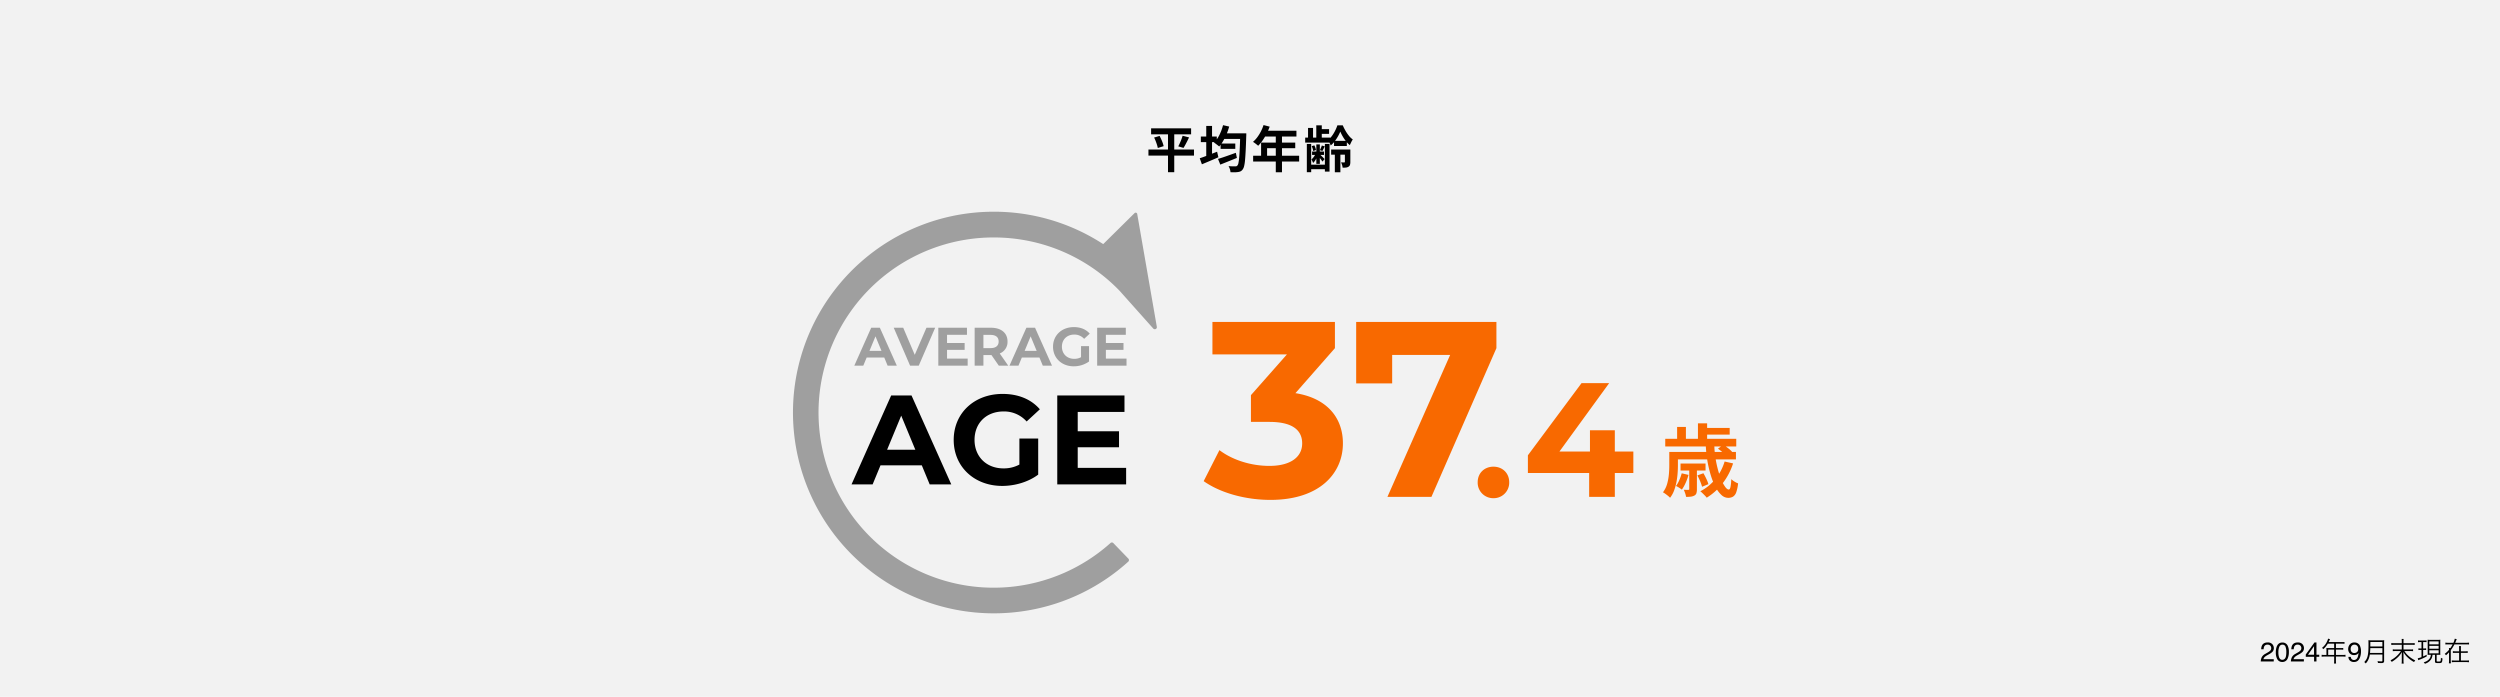 <svg xmlns="http://www.w3.org/2000/svg" xmlns:xlink="http://www.w3.org/1999/xlink" width="2400" height="669" viewBox="0 0 2400 669">
  <defs>
    <clipPath id="clip-path">
      <rect id="長方形_2457" data-name="長方形 2457" width="2400" height="669" transform="translate(0 0.442)" fill="#f2f2f2"/>
    </clipPath>
  </defs>
  <g id="data2024_05" transform="translate(-100 -90.942)">
    <rect id="長方形_2429" data-name="長方形 2429" width="2400" height="669" transform="translate(100 90.942)" fill="#f2f2f2"/>
    <path id="パス_9615" data-name="パス 9615" d="M-46.152-17.328h38.4v5.711h-38.4ZM-48.7,3.022H-4.972V8.829H-48.7ZM-43.272-8.5l5.28-1.584q.816,1.584,1.608,3.336t1.392,3.456a25.246,25.246,0,0,1,.888,3.048l-5.616,1.776a25.73,25.73,0,0,0-.768-3.048q-.528-1.7-1.248-3.552A36.159,36.159,0,0,0-43.272-8.5Zm27.358-1.728,6.191,1.584q-.864,1.872-1.8,3.7t-1.824,3.48q-.888,1.656-1.7,2.9L-20.09-.05q.768-1.392,1.56-3.168t1.488-3.6Q-16.347-8.641-15.915-10.225Zm-14.015-4.7h6V24.764h-6ZM20.562-2.786H34.673V2.35H20.562ZM18.066,12q2.16-.624,4.944-1.56t5.927-2.064Q32.081,7.246,35.2,6.142l1.008,4.9q-4.08,1.68-8.279,3.36t-7.655,3.072Zm4.752-24.574H41.152v5.424H22.818Zm16.607,0h5.807v1.7a8.729,8.729,0,0,1-.048,1.032q-.24,8.015-.528,13.655T44.032,13.1a39.219,39.219,0,0,1-.864,5.736,8.847,8.847,0,0,1-1.248,3.048A5.877,5.877,0,0,1,39.9,23.828a7.5,7.5,0,0,1-2.5.744,20.7,20.7,0,0,1-3.312.264q-1.968.024-4.032-.072a11.235,11.235,0,0,0-.576-2.952,13.141,13.141,0,0,0-1.3-2.9q2.112.192,3.888.216t2.64.024a3.247,3.247,0,0,0,1.152-.168,2.208,2.208,0,0,0,.864-.7,5.361,5.361,0,0,0,.984-2.5,48.343,48.343,0,0,0,.72-5.424q.312-3.5.552-8.855t.432-12.839ZM22.914-20.4l5.9,1.344a57.493,57.493,0,0,1-2.5,7.223,56.369,56.369,0,0,1-3.288,6.6A33.023,33.023,0,0,1,19.218.094q-.528-.48-1.44-1.2T15.93-2.522a11.675,11.675,0,0,0-1.7-1.08,27.4,27.4,0,0,0,5.208-7.415A47.18,47.18,0,0,0,22.914-20.4ZM1.6-9.5H16.914v5.424H1.6ZM6.787-19.68h5.568V12.237H6.787ZM.548,11.373Q2.66,10.7,5.4,9.669t5.783-2.208Q14.227,6.286,17.2,5.086l1.248,5.328q-3.984,1.776-8.183,3.552T2.612,17.181ZM61.79-20.5l5.9,1.536A60.764,60.764,0,0,1,64.646-12a53.573,53.573,0,0,1-3.792,6.311,38.161,38.161,0,0,1-4.2,5.064q-.576-.48-1.488-1.224T53.319-3.265q-.936-.672-1.656-1.1a26.9,26.9,0,0,0,4.128-4.44,38.814,38.814,0,0,0,3.456-5.568A41.22,41.22,0,0,0,61.79-20.5Zm1.056,5.472H93.372v5.568H60.063ZM59.439-3.649H92.22V1.726H65.2V11.805H59.439ZM51.807,8.973H95.963v5.52H51.807ZM73.549-12.145H79.5V24.812H73.549Zm38.877-8.111h5.28V-6.865h-5.28Zm.048,18.334h3.36v18.67h-3.36Zm-7.967-15.791h4.8V-7.345h-4.8ZM103.355-2.354h4.176V24.764h-4.176Zm17.326,0h4.464V24.188h-4.464Zm9.551,6.527h5.328V24.812h-5.328ZM114.778-16.608h9.935v4.56h-9.935ZM129.464-5.329h12.287V-.386H129.464Zm-2.784,8.3h16.175V7.918H126.681Zm-18.286,1.92h11.423V8.206H108.394Zm-2.64,12.623h17.566v4.368H105.755ZM101.771-8.449h24.142v4.8H101.771Zm6.287,8.207,2.5-.768a14.776,14.776,0,0,1,1.008,2.328,13.568,13.568,0,0,1,.576,2.184l-2.688.912a11.5,11.5,0,0,0-.5-2.256A24.4,24.4,0,0,0,108.058-.242Zm9.7-.624,2.784.816q-.624,1.248-1.176,2.376t-1.08,2.04l-2.4-.768q.48-.96,1.032-2.232A20.609,20.609,0,0,0,117.754-.866Zm-5.76,7.343,2.16.912a20.49,20.49,0,0,1-1.2,3.168,26.308,26.308,0,0,1-1.68,3.048,10.7,10.7,0,0,1-1.968,2.328,10.728,10.728,0,0,0-.648-1.776q-.456-1.008-.84-1.728a9.951,9.951,0,0,0,1.608-1.584,15.9,15.9,0,0,0,1.464-2.112A16.227,16.227,0,0,0,111.994,6.478Zm3.648,1.056q.336.288,1.008.912t1.44,1.368q.768.744,1.392,1.368t.912.96l-2.064,2.448q-.336-.576-.888-1.344t-1.224-1.632q-.672-.864-1.272-1.584t-1.032-1.2Zm19.822-21.79a39.2,39.2,0,0,1-2.256,4.632,41.632,41.632,0,0,1-3.144,4.776,21.794,21.794,0,0,1-3.816,3.936A17.793,17.793,0,0,0,125.1-3.6a21.654,21.654,0,0,0-1.44-2.448A20.134,20.134,0,0,0,127.4-9.985a34.7,34.7,0,0,0,3.144-5.136,37.573,37.573,0,0,0,2.136-5.088h5.184a49.836,49.836,0,0,0,2.616,5.232,34.6,34.6,0,0,0,3.312,4.824,18.468,18.468,0,0,0,3.672,3.48,20.255,20.255,0,0,0-1.512,2.616q-.744,1.512-1.32,2.856a26.064,26.064,0,0,1-3.7-3.792,35.1,35.1,0,0,1-3.168-4.656A44.1,44.1,0,0,1,135.464-14.257Zm4.416,17.23h5.232V14.925a9.781,9.781,0,0,1-.336,2.76,3.112,3.112,0,0,1-1.44,1.8,5.523,5.523,0,0,1-2.424.816,30.915,30.915,0,0,1-3.192.144,12.39,12.39,0,0,0-.552-2.616,16.94,16.94,0,0,0-.984-2.52q1.008.048,1.9.072a8.6,8.6,0,0,0,1.224-.024.65.65,0,0,0,.456-.12.565.565,0,0,0,.12-.408Z" transform="translate(1251.208 231.494)"/>
    <path id="パス_9618" data-name="パス 9618" d="M-15.467-15.606,22.45-58.8V-84H-95.14v31.2h71.514L-58.183-13.686V11.992h17.758c22.078,0,31.437,7.919,31.437,20.638,0,13.679-12,21.6-31.437,21.6-17.518,0-35.277-5.52-48-15.119l-15.119,29.757c16.319,11.519,40.556,18,64.074,18,47.756,0,69.594-25.918,69.594-54.235C30.129,7.912,14.771-10.806-15.467-15.606ZM42.848-84v59.035H77.405V-52.323H133.08L72.846,83.985h42.236L177.477-58.8V-84ZM174.633,85.233a14.891,14.891,0,0,0,15.131-15.287c0-9.047-6.707-14.975-15.131-14.975S159.5,60.9,159.5,69.947A14.891,14.891,0,0,0,174.633,85.233Zm134.3-44.768H291.155V20.031H267.289V40.465H237.963L285.7-25.205H259.177L207.7,44.053v17h58.807v22.93h24.646V61.055h17.782Z" transform="translate(1359.077 483.973)" fill="#f86900"/>
    <path id="パス_9619" data-name="パス 9619" d="M42.024-11.326h8.207A92.15,92.15,0,0,0,51.41,1.4a106.531,106.531,0,0,0,2.546,11.665,72.649,72.649,0,0,0,3.306,9.461,31.114,31.114,0,0,0,3.572,6.383q1.786,2.318,3.23,2.318,1.14,0,1.672-2.356a47.811,47.811,0,0,0,.76-7.6,20,20,0,0,0,3.116,2.356A16.236,16.236,0,0,0,73.03,25.3a35.052,35.052,0,0,1-1.786,8.625,8.01,8.01,0,0,1-3.078,4.142,9.015,9.015,0,0,1-4.712,1.14,9.525,9.525,0,0,1-6.421-2.774,27.447,27.447,0,0,1-5.662-7.675,65.82,65.82,0,0,1-4.56-11.323,109.156,109.156,0,0,1-3.23-13.793A117.088,117.088,0,0,1,42.024-11.326Zm11.7,3.344,5.168-3.8q2.128,1.444,4.6,3.344a25.034,25.034,0,0,1,3.762,3.42l-5.4,4.18a24.746,24.746,0,0,0-3.572-3.61A55.921,55.921,0,0,0,53.727-7.982ZM33.969,17.7l5.776-2.128q1.444,2.432,2.85,5.434a30.461,30.461,0,0,1,1.938,5.054l-6.079,2.508a35.77,35.77,0,0,0-1.824-5.282A60.958,60.958,0,0,0,33.969,17.7ZM60.111,4.329l8.131,1.824a63.1,63.1,0,0,1-10.183,19.34A56.81,56.81,0,0,1,42.936,39.058a19.356,19.356,0,0,0-1.71-1.976q-1.1-1.14-2.318-2.318A23.093,23.093,0,0,0,36.781,32.9,44.857,44.857,0,0,0,51.22,21.2,48.972,48.972,0,0,0,60.111,4.329ZM18.922,15.652l6.535,1.52a52.658,52.658,0,0,1-2.774,7.675,37.873,37.873,0,0,1-3.61,6.459q-.988-.76-2.7-1.862a21.654,21.654,0,0,0-2.926-1.634,27.158,27.158,0,0,0,3.192-5.624A49.905,49.905,0,0,0,18.922,15.652ZM12.007-4.866H70.978V2.277H12.007ZM17.783,6.3H41.8v6.687H17.783ZM3.116-17.481H71.282v7.371H3.116ZM39.365-27.892h25.61v6.383H39.365ZM6.991-4.866h8.283V8.28q0,3.42-.3,7.447a74.538,74.538,0,0,1-1.1,8.245A50.649,50.649,0,0,1,11.627,32.1a25.917,25.917,0,0,1-3.876,7.029A18.871,18.871,0,0,0,5.776,37.31Q4.484,36.246,3.154,35.3A17.608,17.608,0,0,0,.912,33.89a24.315,24.315,0,0,0,4.066-8.283,49.984,49.984,0,0,0,1.634-9.081q.38-4.522.38-8.4ZM34.5-32.3h8.815v18.618H34.5ZM14.515-28.88H22.95v16.035H14.515ZM26.142,10.864h7.371V30.851a13.356,13.356,0,0,1-.456,3.838,3.925,3.925,0,0,1-1.976,2.318,9.423,9.423,0,0,1-3.5,1.064A39.466,39.466,0,0,1,23.1,38.3a19.55,19.55,0,0,0-.874-3.5,31.689,31.689,0,0,0-1.33-3.344q1.444.076,2.7.076h1.71q.532,0,.684-.19a1.052,1.052,0,0,0,.152-.646Z" transform="translate(1695.522 529.665)" fill="#f86900"/>
    <path id="パス_9620" data-name="パス 9620" d="M-100.744,10.957a10.6,10.6,0,0,1,.971-4.088,7.861,7.861,0,0,1,3.294-3.161L-94.041,2.3a11.475,11.475,0,0,0,2.3-1.625A3.338,3.338,0,0,0-90.7-1.737a3.367,3.367,0,0,0-.952-2.52,3.471,3.471,0,0,0-2.539-.933,3.318,3.318,0,0,0-3.25,1.777,6.363,6.363,0,0,0-.533,2.64H-100.3a8.159,8.159,0,0,1,.876-3.872q1.485-2.64,5.243-2.64A5.682,5.682,0,0,1-89.617-5.6a5.648,5.648,0,0,1,1.441,3.757,5.108,5.108,0,0,1-1.536,3.732A15.038,15.038,0,0,1-92.9,4.077l-1.739.965a11.264,11.264,0,0,0-1.955,1.308,4.763,4.763,0,0,0-1.6,2.45h9.927v2.158ZM-80.065-7.221a5.371,5.371,0,0,1,5.1,2.907,13.006,13.006,0,0,1,1.219,6.157,14.825,14.825,0,0,1-1.1,6.131,5.407,5.407,0,0,1-5.23,3.478,5.237,5.237,0,0,1-4.875-2.844,13.02,13.02,0,0,1-1.333-6.372,15.745,15.745,0,0,1,.8-5.319Q-83.987-7.221-80.065-7.221ZM-80.09,9.37A3.252,3.252,0,0,0-77.259,7.8q1.054-1.574,1.054-5.865a14.49,14.49,0,0,0-.762-5.1,2.9,2.9,0,0,0-2.958-2,3.092,3.092,0,0,0-2.951,1.9,13.1,13.1,0,0,0-.933,5.592,13.732,13.732,0,0,0,.6,4.468Q-82.3,9.37-80.09,9.37Zm8.264,1.587a10.6,10.6,0,0,1,.971-4.088,7.861,7.861,0,0,1,3.294-3.161L-65.124,2.3a11.475,11.475,0,0,0,2.3-1.625,3.338,3.338,0,0,0,1.041-2.412,3.367,3.367,0,0,0-.952-2.52,3.471,3.471,0,0,0-2.539-.933,3.317,3.317,0,0,0-3.25,1.777,6.363,6.363,0,0,0-.533,2.64h-2.323a8.159,8.159,0,0,1,.876-3.872q1.485-2.64,5.243-2.64A5.682,5.682,0,0,1-60.7-5.6a5.648,5.648,0,0,1,1.441,3.757,5.108,5.108,0,0,1-1.536,3.732,15.037,15.037,0,0,1-3.186,2.183l-1.739.965a11.265,11.265,0,0,0-1.955,1.308,4.763,4.763,0,0,0-1.6,2.45h9.927v2.158Zm22.24-6.436V-3.717l-5.827,8.239Zm.038,6.436V6.514H-57.52V4.28l8.327-11.552h1.93V4.521h2.678V6.514h-2.678v4.443ZM-37.69,4.692h-1.976a17.977,17.977,0,0,1-2.626-.156V6.407a18.737,18.737,0,0,1,2.626-.156h9.385v4.29a11.574,11.574,0,0,1-.156,2.418h2.054a11.855,11.855,0,0,1-.182-2.418V6.252h6.551a18.737,18.737,0,0,1,2.626.156V4.536a17.491,17.491,0,0,1-2.626.156h-6.551V-.4h4.732a18.811,18.811,0,0,1,2.288.1V-2.016a14.047,14.047,0,0,1-2.314.13h-4.706V-6.123h5.875a14.2,14.2,0,0,1,2.34.13V-7.761a13.635,13.635,0,0,1-2.34.13H-35.584l.988-2.106c.156-.312.234-.494.338-.7l-1.846-.52a10.292,10.292,0,0,1-.65,1.9,16.942,16.942,0,0,1-5.2,6.993A4.081,4.081,0,0,1-40.706-.82a21.388,21.388,0,0,0,4.316-5.3h6.109v4.238h-5.642c-.728,0-1.3-.026-1.846-.078A14.408,14.408,0,0,1-37.69-.43Zm1.69,0V-.4h5.719v5.1Zm21.729,1.873a2.889,2.889,0,0,0,1.46,2.615,3.233,3.233,0,0,0,1.574.381A3.537,3.537,0,0,0-8.444,8.2q1.155-1.365,1.638-5.541A4.234,4.234,0,0,1-8.692,4.35a6,6,0,0,1-2.418.489A5.413,5.413,0,0,1-15.267,3.2,5.927,5.927,0,0,1-16.8-1.014a6.747,6.747,0,0,1,1.511-4.354,5.378,5.378,0,0,1,4.456-1.879,5.479,5.479,0,0,1,5.484,3.58,12.619,12.619,0,0,1,.838,4.925,16.23,16.23,0,0,1-1,5.916q-1.663,4.291-5.636,4.291a5.458,5.458,0,0,1-4.049-1.4,4.775,4.775,0,0,1-1.384-3.5Zm3.466-3.732a3.891,3.891,0,0,0,2.482-.895A3.791,3.791,0,0,0-7.2-1.191,4,4,0,0,0-8.209-4.181a3.53,3.53,0,0,0-2.571-.984,3.355,3.355,0,0,0-2.659,1.123,4.394,4.394,0,0,0-.984,3,4.306,4.306,0,0,0,.863,2.824A3.369,3.369,0,0,0-10.805,2.833ZM16.025,4.328v5.746c0,.65-.208.806-.962.806a26.05,26.05,0,0,1-3.718-.26,7.267,7.267,0,0,1,.416,1.768c1.17.078,2.262.1,3.12.1a3.755,3.755,0,0,0,2.08-.338,1.976,1.976,0,0,0,.728-1.82V-6.773a22.75,22.75,0,0,1,.1-2.678,20.909,20.909,0,0,1-2.7.13H5.314a22.092,22.092,0,0,1-2.73-.13c.078.988.1,2.028.1,4.42C2.689.74,2.4,3.938,1.675,6.407a10.914,10.914,0,0,1-3.068,5.1,5.981,5.981,0,0,1,1.43,1.378A13.988,13.988,0,0,0,2.9,8.357a17.884,17.884,0,0,0,1.066-4.03ZM4.145,2.768c.208-2.21.26-3.2.286-4.628H16.025V2.768ZM4.43-3.42v-.624l.026-3.692H16.025V-3.42ZM36.3-6.565V-8.593A9.108,9.108,0,0,1,36.46-10.7H34.484a12.228,12.228,0,0,1,.156,2.106v2.028h-7.2a18.217,18.217,0,0,1-2.86-.182v1.872a24.008,24.008,0,0,1,2.86-.156h7.2v4.5h-5.8a18.308,18.308,0,0,1-2.834-.182V1.1A24.512,24.512,0,0,1,28.842.948h4.966A25.8,25.8,0,0,1,23.8,9.865a5.633,5.633,0,0,1,1.17,1.508A32.089,32.089,0,0,0,31.1,6.693,20.091,20.091,0,0,0,34.77,1.832c-.1,1.352-.13,2-.13,2.938v5.642a14.165,14.165,0,0,1-.182,2.574h2.028a14.548,14.548,0,0,1-.182-2.574V4.744c0-.91-.052-1.846-.156-2.938a21.129,21.129,0,0,0,4.212,5.356,27.246,27.246,0,0,0,6.083,4.368,7.218,7.218,0,0,1,1.144-1.612,25.963,25.963,0,0,1-6.5-4.316A21.5,21.5,0,0,1,37.11.948h5.46a21.977,21.977,0,0,1,2.912.156V-.716a14.267,14.267,0,0,1-2.912.182H36.3v-4.5h7.8a20.662,20.662,0,0,1,2.912.156V-6.747a14.1,14.1,0,0,1-2.912.182ZM53.566-7.657v6.109h-1.2a8.764,8.764,0,0,1-1.768-.13V.012a9.131,9.131,0,0,1,1.742-.13h1.222V6.8a20.413,20.413,0,0,1-3.614,1.118l.546,1.82c.364-.156.832-.364,1.4-.572a48.8,48.8,0,0,0,6.655-3.042l-.026-1.638a36.206,36.206,0,0,1-3.354,1.638V-.118H56.3a12.415,12.415,0,0,1,1.716.1V-1.678a8.378,8.378,0,0,1-1.716.13H55.178V-7.657h1.17a16.043,16.043,0,0,1,2.08.1V-9.269a9.887,9.887,0,0,1-2.158.156H52.448a10.535,10.535,0,0,1-2.236-.156v1.742a12.552,12.552,0,0,1,2.184-.13ZM62.535,4.536a6.643,6.643,0,0,1-1.716,4.29,9.64,9.64,0,0,1-5.148,2.886,5.208,5.208,0,0,1,1.144,1.456,10.682,10.682,0,0,0,5.823-4.056,9.122,9.122,0,0,0,1.508-4.576h2.366v6.343c0,1.378.52,1.638,3.3,1.638,3.406,0,3.588-.208,3.926-4.42a6.187,6.187,0,0,1-1.56-.7,11.478,11.478,0,0,1-.312,3.172c-.156.338-.546.442-1.846.442-1.742,0-1.9-.052-1.9-.546V4.536h1.04a21.447,21.447,0,0,1,2.522.1,23.837,23.837,0,0,1-.1-2.7V-7.241a22.526,22.526,0,0,1,.1-2.652,19.663,19.663,0,0,1-2.47.1H61.963a20.025,20.025,0,0,1-2.548-.1,22.811,22.811,0,0,1,.1,2.652V1.988c0,1.2-.026,1.95-.078,2.626.728-.052,1.43-.078,2.522-.078ZM61.08-8.307h8.943v2.834H61.08Zm0,4.264h8.943v2.808H61.08Zm0,4.238h8.943v2.99H61.08ZM85.933-6.981c.208-.442.754-1.794,1.014-2.392a7.608,7.608,0,0,1,.468-1.118l-1.924-.39a16.055,16.055,0,0,1-1.3,3.9H79.356a18.4,18.4,0,0,1-2.86-.156v1.82a25.391,25.391,0,0,1,2.86-.13h4.108a25.252,25.252,0,0,1-2.158,3.536h-1.43a11.627,11.627,0,0,1,.13,1.664A24.36,24.36,0,0,1,75.82,3.678,4.613,4.613,0,0,1,77.068,5a23.417,23.417,0,0,0,2.938-2.86v7.929a17.085,17.085,0,0,1-.156,2.678h1.976a18.514,18.514,0,0,1-.156-2.678V.168a37.509,37.509,0,0,0,3.536-5.616H96.384a25.545,25.545,0,0,1,2.834.13v-1.82a18.245,18.245,0,0,1-2.834.156Zm5.46,8.189V-.976a15.763,15.763,0,0,1,.156-2.782H89.521A16.443,16.443,0,0,1,89.677-1v2.21H86.193a14.136,14.136,0,0,1-2.5-.156V2.794a21.522,21.522,0,0,1,2.5-.1h3.484v7.357h-4.42a24.735,24.735,0,0,1-2.6-.13v1.794a18.6,18.6,0,0,1,2.6-.156H96.54a22.814,22.814,0,0,1,2.6.156V9.917a15.659,15.659,0,0,1-2.574.13H91.393V2.69h4.082a21.315,21.315,0,0,1,2.47.1V1.052a14,14,0,0,1-2.47.156Z" transform="translate(2371.068 714.988)"/>
    <g id="グループ_1499" data-name="グループ 1499" transform="translate(861.217 294.186)">
      <path id="パス_2332" data-name="パス 2332" d="M494.074,664.061A192.793,192.793,0,0,1,460.425,281.44a194.56,194.56,0,0,1,33.639-2.94,191.987,191.987,0,0,1,101.988,29.145l3.1,1.934,30.1-29.75a1.494,1.494,0,0,1,1.055-.432,1.534,1.534,0,0,1,.457.071,1.491,1.491,0,0,1,1.015,1.172L650.611,389a1.977,1.977,0,0,1-3.424,1.653L615.016,354.57a167.525,167.525,0,0,0-86.076-47.729,169.347,169.347,0,0,0-34.883-3.634,168.118,168.118,0,1,0,112.09,293.331,1.955,1.955,0,0,1,2.714.086L623.3,611.556a2,2,0,0,1-.089,2.865,191.511,191.511,0,0,1-95.5,46.7A193.962,193.962,0,0,1,494.074,664.061Z" transform="translate(-301.272 -278.5)" fill="#9f9f9f"/>
      <path id="パス_9616" data-name="パス 9616" d="M-34.076,18.509h8.839l-16.275-36.4H-49.83l-16.223,36.4h8.631l3.224-7.8h16.9ZM-51.494,4.314l5.771-13.935,5.772,13.935Zm54.7-22.2-11.231,26-11.075-26h-9.1l15.7,36.4h8.319l15.755-36.4ZM22.963,11.749V3.326h16.9V-3.225h-16.9v-7.9H42.1v-6.759H14.592v36.4H42.774V11.749Zm58.755,6.759L73.555,6.81A11.833,11.833,0,0,0,81.042-4.681c0-8.163-6.083-13.207-15.807-13.207H49.481v36.4H57.9V8.37h7.747l7.019,10.139Zm-9.2-23.19c0,3.952-2.6,6.343-7.747,6.343H57.9V-11.025h6.863C69.915-11.025,72.515-8.685,72.515-4.681Zm42.376,23.19h8.839l-16.275-36.4H99.137l-16.223,36.4h8.631l3.224-7.8h16.9ZM97.473,4.314l5.771-13.935,5.772,13.935ZM151.6,10.4a13.372,13.372,0,0,1-6.551,1.56c-6.967,0-11.8-4.836-11.8-11.647,0-6.915,4.836-11.647,11.907-11.647a12.317,12.317,0,0,1,9.411,4.108l5.408-4.992c-3.536-4.108-8.839-6.291-15.235-6.291-11.595,0-20.018,7.851-20.018,18.822s8.423,18.822,19.862,18.822A25.116,25.116,0,0,0,159.3,14.505V-.262h-7.7Zm23.866,1.352V3.326h16.9V-3.225h-16.9v-7.9H194.6v-6.759H167.095v36.4h28.182V11.749Z" transform="translate(124.968 129.279)" fill="#9f9f9f"/>
      <path id="パス_9617" data-name="パス 9617" d="M7.435,43.424H28.174L-10.009-41.968H-29.527L-67.588,43.424h20.25l7.563-18.3H-.128Zm-40.866-33.3L-19.89-22.572-6.349,10.121ZM93.56,24.394a31.373,31.373,0,0,1-15.371,3.66C61.843,28.054,50.5,16.709,50.5.728,50.5-15.5,61.843-26.6,78.433-26.6a28.9,28.9,0,0,1,22.08,9.637L113.2-28.671c-8.3-9.637-20.738-14.761-35.743-14.761-27.2,0-46.966,18.42-46.966,44.16s19.762,44.16,46.6,44.16c12.2,0,25.13-3.782,34.523-10.857V-.614H93.56Zm55.993,3.172V7.8H189.2V-7.567H149.553V-26.11h44.892V-41.968H129.913V43.424h66.118V27.566Z" transform="translate(123.841 218.35)"/>
    </g>
  </g>
</svg>
